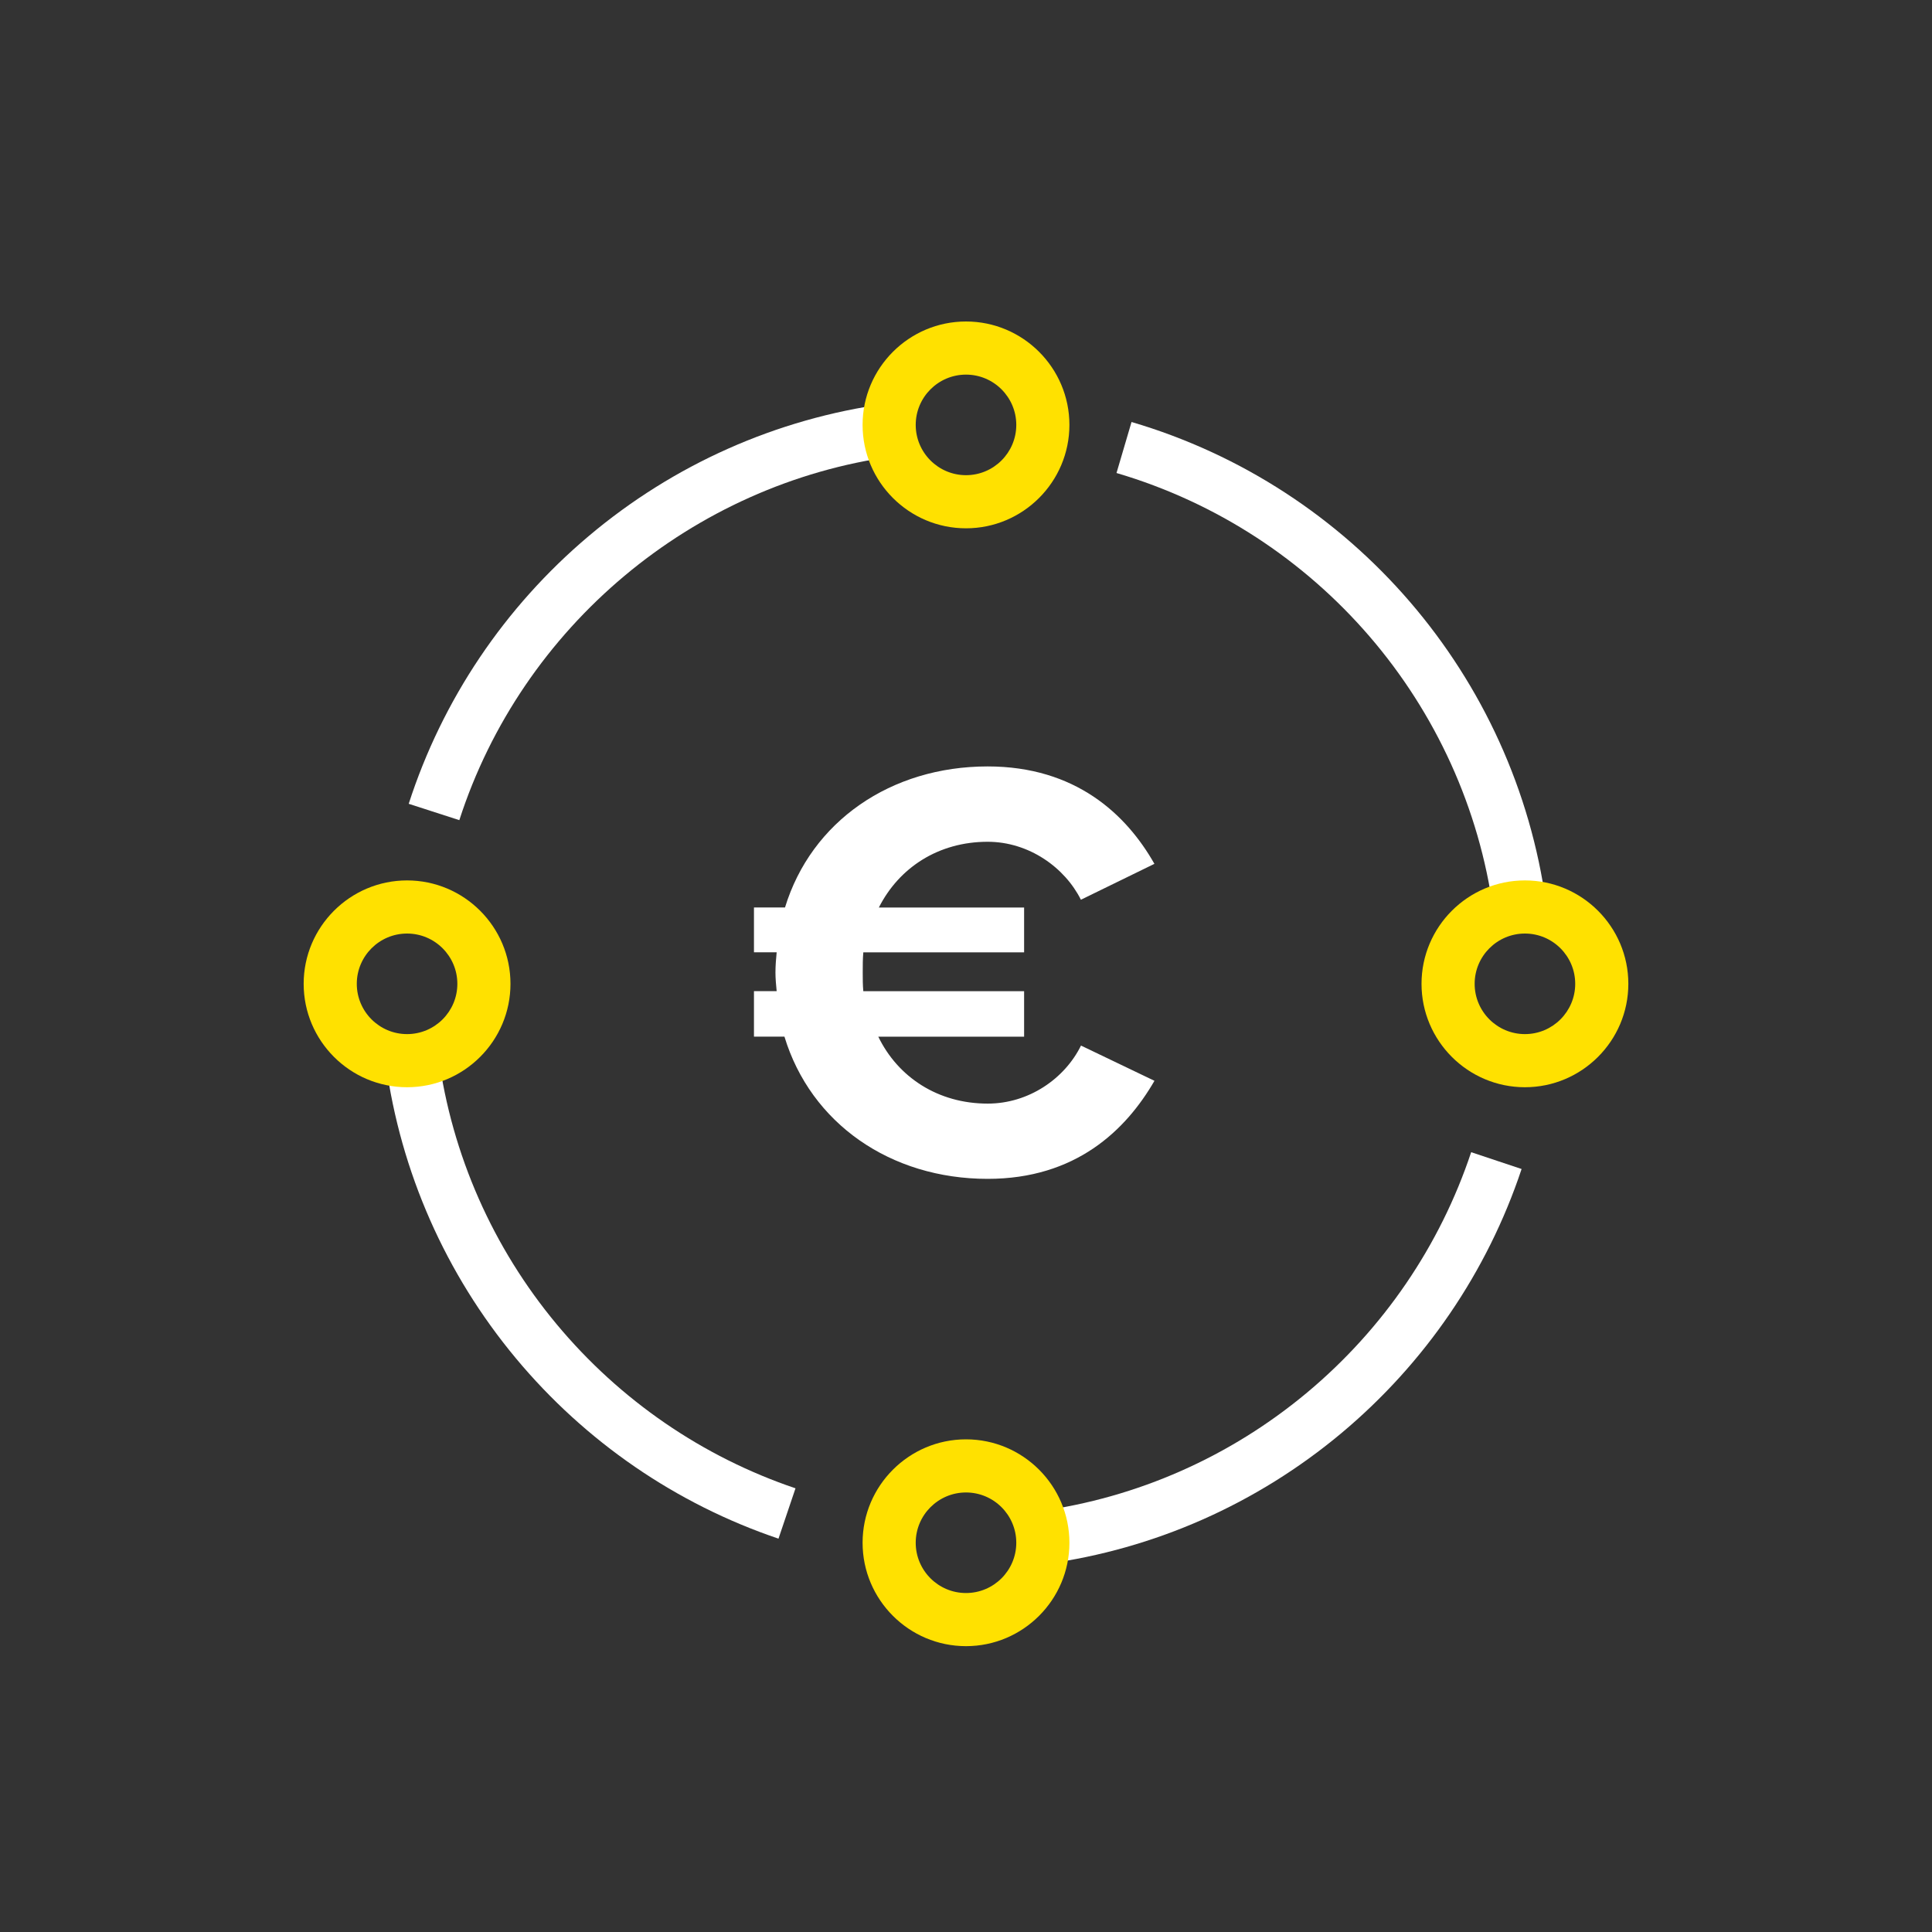 <?xml version="1.0" encoding="UTF-8"?>
<svg xmlns="http://www.w3.org/2000/svg" width="184" height="184" viewBox="0 0 184 184" fill="none">
  <rect x="0" y="0" width="184" height="184" fill="#333333" stroke="none"/>
  <path d="M43.741 78.108L38.925 76.553C42.126 66.636 48.051 57.822 56.055 51.065C64.147 44.234 73.954 39.873 84.41 38.447L85.095 43.461C65.927 46.074 49.698 59.671 43.746 78.108H43.741Z" fill="white"></path>
  <path d="M142.232 86.784C139.546 67.054 125.452 50.674 106.334 45.048L107.765 40.19C128.796 46.377 144.293 64.395 147.251 86.098L142.237 86.779L142.232 86.784Z" fill="white"></path>
  <path d="M99.595 148.943L98.909 143.929C108.33 142.646 117.18 138.731 124.504 132.609C131.749 126.551 137.144 118.643 140.111 109.733L144.914 111.334C141.648 121.132 135.714 129.83 127.751 136.491C119.697 143.226 109.958 147.536 99.595 148.948V148.943Z" fill="white"></path>
  <path d="M74.142 146.538C64.395 143.244 55.747 137.305 49.132 129.361C42.439 121.325 38.157 111.619 36.749 101.292L41.763 100.607C43.042 109.991 46.933 118.813 53.019 126.123C59.036 133.349 66.902 138.75 75.762 141.744L74.142 146.538Z" fill="white"></path>
  <path d="M92 50.315C86.567 50.315 82.151 45.894 82.151 40.466C82.151 35.038 86.572 30.618 92 30.618C97.428 30.618 101.849 35.038 101.849 40.466C101.849 45.894 97.428 50.315 92 50.315ZM92 35.678C89.36 35.678 87.211 37.826 87.211 40.466C87.211 43.107 89.36 45.255 92 45.255C94.64 45.255 96.789 43.107 96.789 40.466C96.789 37.826 94.64 35.678 92 35.678Z" fill="#FFE100"></path>
  <path d="M92 156.777C86.567 156.777 82.151 152.357 82.151 146.929C82.151 141.501 86.572 137.08 92 137.08C97.428 137.08 101.849 141.501 101.849 146.929C101.849 152.357 97.428 156.777 92 156.777ZM92 142.14C89.36 142.14 87.211 144.288 87.211 146.929C87.211 149.569 89.36 151.717 92 151.717C94.64 151.717 96.789 149.569 96.789 146.929C96.789 144.288 94.64 142.14 92 142.14Z" fill="#FFE100"></path>
  <path d="M145.231 103.546C139.799 103.546 135.383 99.125 135.383 93.697C135.383 88.269 139.803 83.849 145.231 83.849C150.659 83.849 155.08 88.269 155.08 93.697C155.08 99.125 150.659 103.546 145.231 103.546ZM145.231 88.909C142.591 88.909 140.443 91.057 140.443 93.697C140.443 96.338 142.591 98.486 145.231 98.486C147.872 98.486 150.02 96.338 150.02 93.697C150.02 91.057 147.872 88.909 145.231 88.909Z" fill="#FFE100"></path>
  <path d="M38.769 103.546C33.336 103.546 28.92 99.125 28.92 93.697C28.92 88.269 33.34 83.849 38.769 83.849C44.197 83.849 48.617 88.269 48.617 93.697C48.617 99.125 44.197 103.546 38.769 103.546ZM38.769 88.909C36.128 88.909 33.98 91.057 33.98 93.697C33.98 96.338 36.128 98.486 38.769 98.486C41.409 98.486 43.557 96.338 43.557 93.697C43.557 91.057 41.409 88.909 38.769 88.909Z" fill="#FFE100"></path>
  <path d="M102.948 99.576L109.949 102.934C107.216 107.658 102.437 112.272 94.065 112.272C84.787 112.272 77.215 106.978 74.708 98.725H71.806V94.397H73.968C73.912 93.826 73.853 93.201 73.853 92.63C73.853 91.945 73.908 91.319 73.968 90.694H71.806V86.425H74.763C77.27 78.228 84.838 72.993 94.061 72.993C102.428 72.993 107.267 77.547 109.944 82.271L102.943 85.689C101.407 82.616 97.989 80.169 94.061 80.169C89.391 80.169 85.633 82.616 83.701 86.429H97.534V90.698H82.22C82.165 91.324 82.165 91.949 82.165 92.635C82.165 93.205 82.165 93.831 82.22 94.401H97.534V98.73H83.646C85.523 102.598 89.336 105.105 94.065 105.105C97.993 105.105 101.407 102.713 102.948 99.585V99.576Z" fill="white"></path>
</svg>

